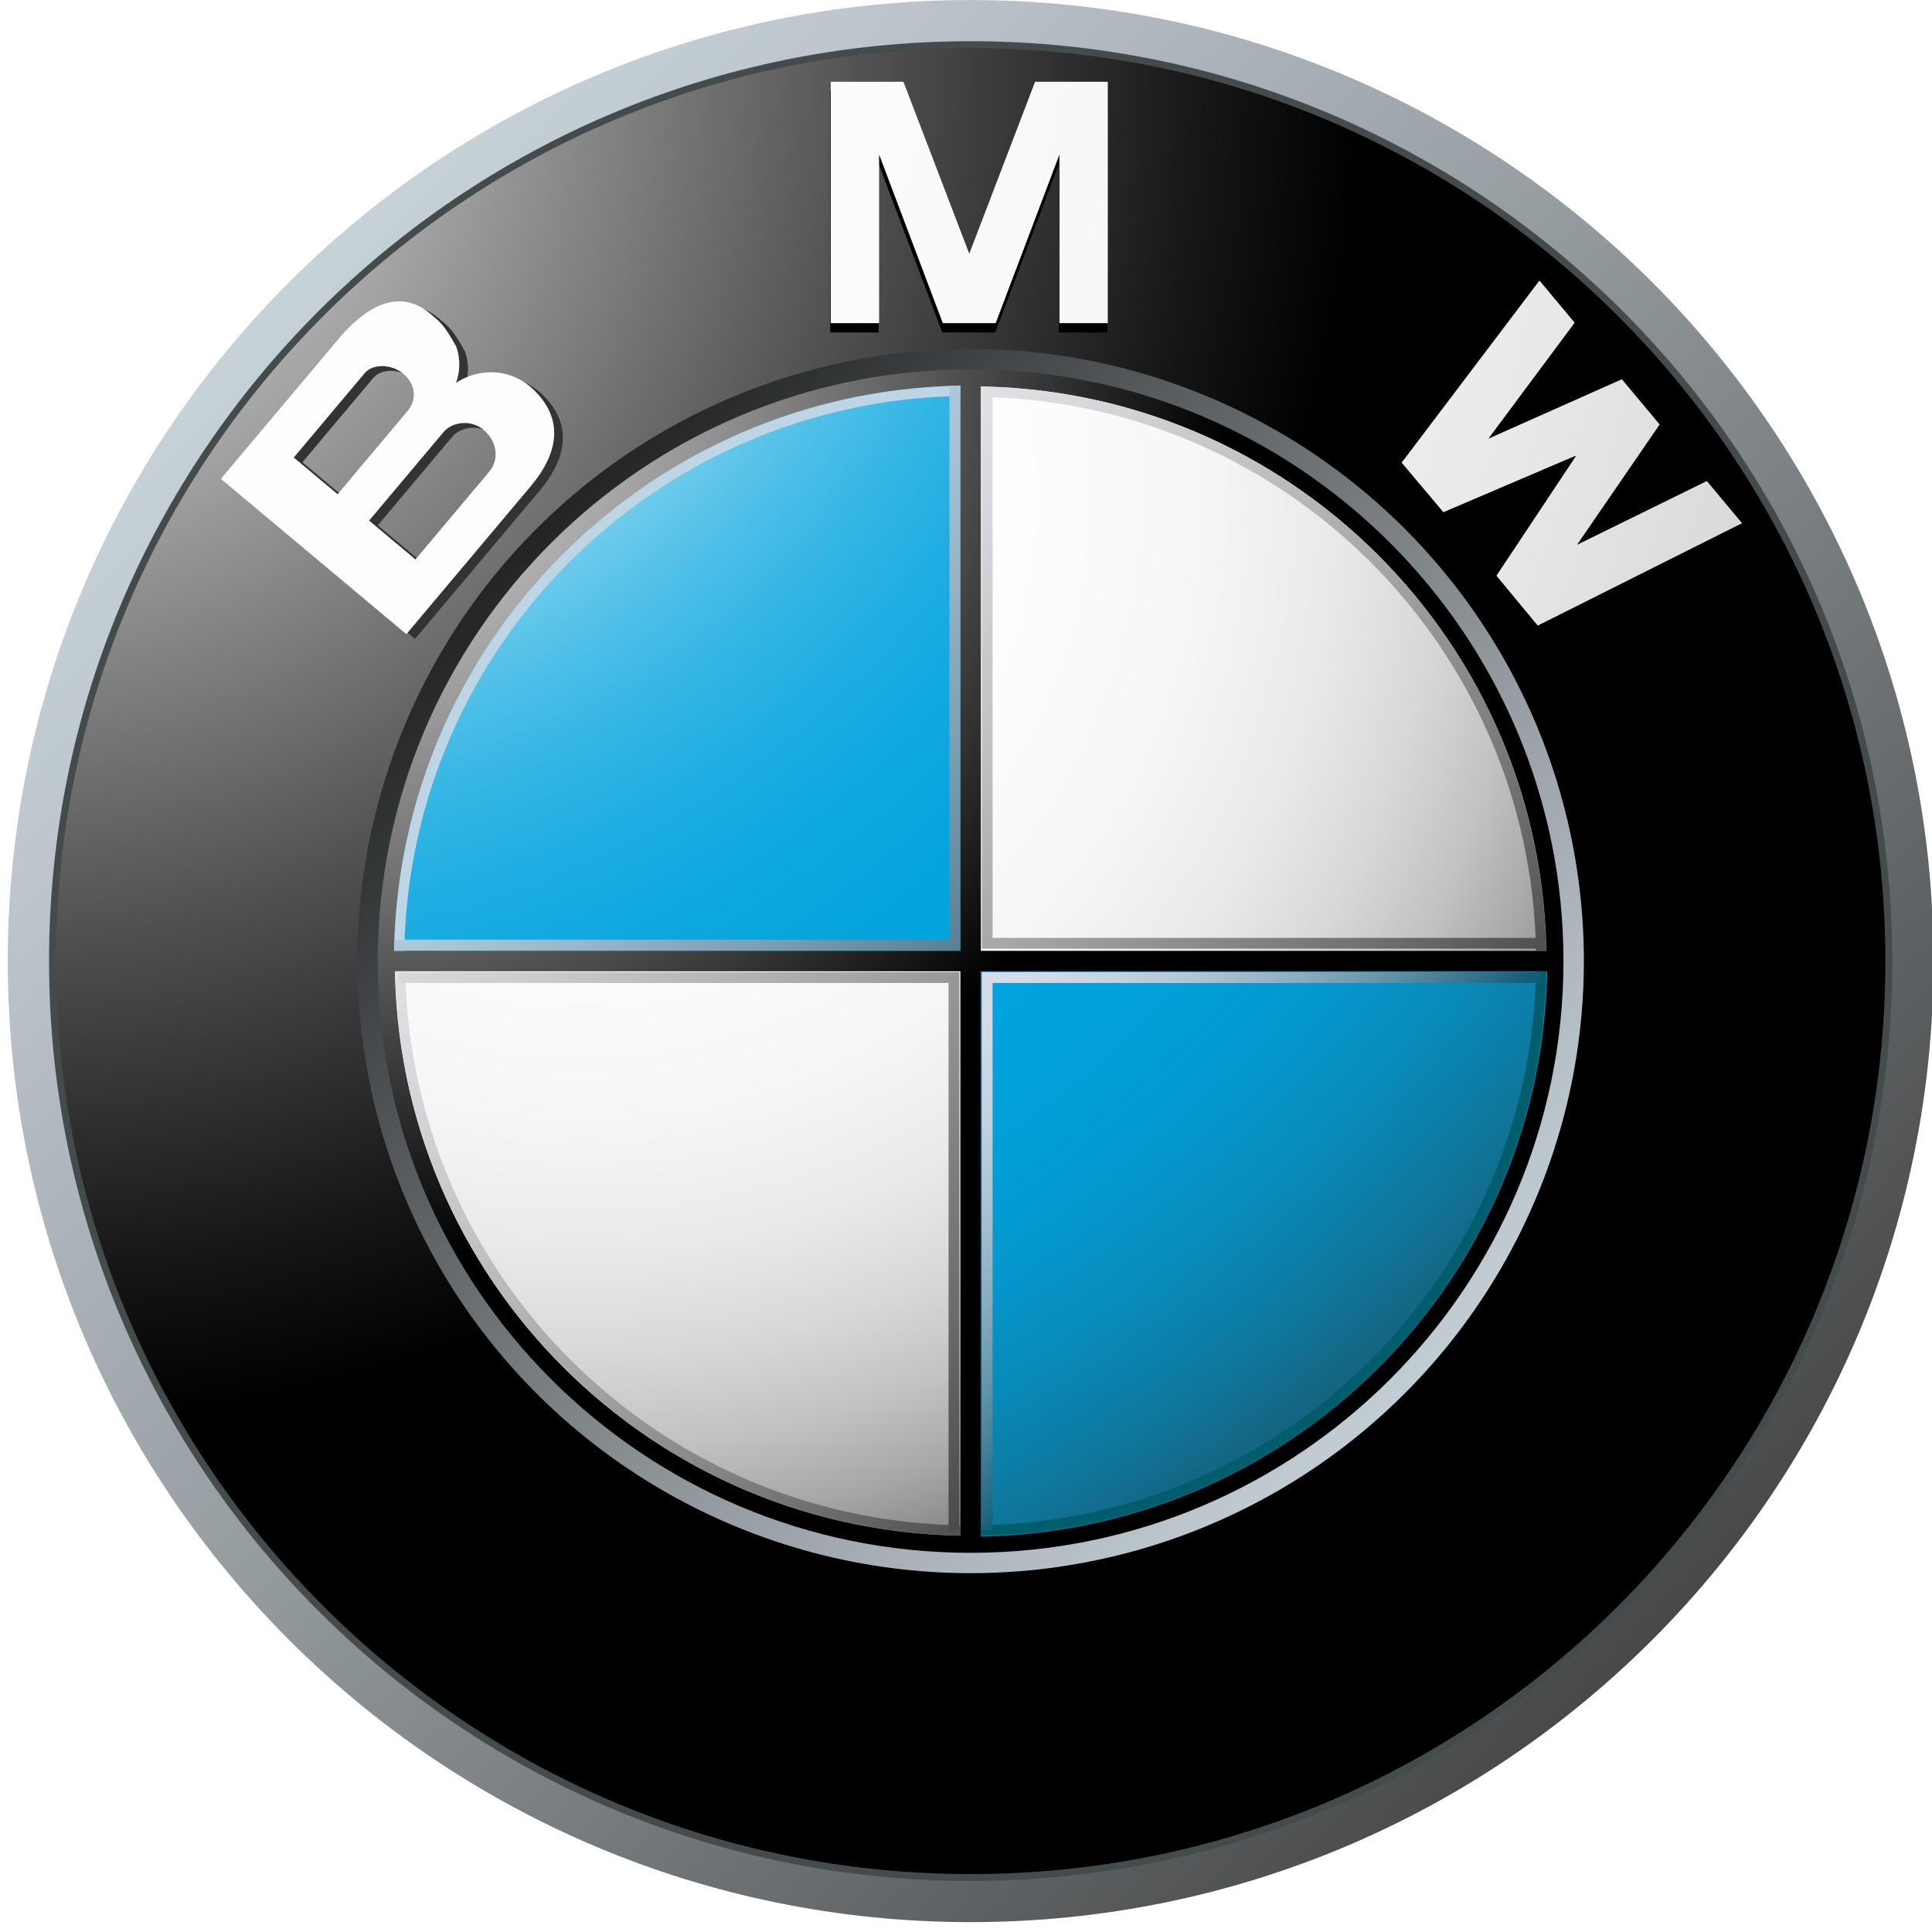 <?xml version="1.0" encoding="utf-8"?>
<!-- Generator: Adobe Illustrator 16.0.0, SVG Export Plug-In . SVG Version: 6.00 Build 0)  -->
<!DOCTYPE svg PUBLIC "-//W3C//DTD SVG 1.1//EN" "http://www.w3.org/Graphics/SVG/1.1/DTD/svg11.dtd">
<svg version="1.1" id="Warstwa_1" xmlns="http://www.w3.org/2000/svg" xmlns:xlink="http://www.w3.org/1999/xlink" x="0px" y="0px"
	 width="800px" height="800px" viewBox="-282.056 -282.059 800 800" enable-background="new -282.056 -282.059 800 800"
	 xml:space="preserve">
<g>
	<g>
		
			<linearGradient id="SVGID_1_" gradientUnits="userSpaceOnUse" x1="-447.396" y1="236.239" x2="397.678" y2="1052.859" gradientTransform="matrix(1 0 0 1 110.68 -561.545)">
			<stop  offset="0" style="stop-color:#DEEBF2"/>
			<stop  offset="0.103" style="stop-color:#D5E1E8"/>
			<stop  offset="0.281" style="stop-color:#BCC6CC"/>
			<stop  offset="0.512" style="stop-color:#939B9F"/>
			<stop  offset="0.784" style="stop-color:#5C5F61"/>
			<stop  offset="1" style="stop-color:#2B2B2B"/>
		</linearGradient>
		<path fill="url(#SVGID_1_)" d="M119.864-282.043c-220.186,0-398.702,178.165-398.702,397.946
			c0,219.786,178.519,397.948,398.702,397.948c220.203,0,398.698-178.169,398.698-397.948
			C518.566-103.878,340.067-282.043,119.864-282.043z M119.864,493.956c-209.19,0-378.746-169.259-378.746-378.053
			c0-208.788,169.556-378.051,378.746-378.051c209.189,0,378.763,169.266,378.763,378.051
			C498.627,324.697,329.053,493.956,119.864,493.956z"/>
		<path fill="#444B4C" d="M501.488,115.903c0,210.355-170.879,380.899-381.624,380.899s-381.602-170.544-381.602-380.899
			c0-210.358,170.854-380.896,381.602-380.896C330.609-264.993,501.488-94.455,501.488,115.903z"/>
		
			<radialGradient id="SVGID_2_" cx="-24.396" cy="584.9" r="167.568" gradientTransform="matrix(3.38 0 0 3.374 -201.341 -2229.235)" gradientUnits="userSpaceOnUse">
			<stop  offset="0" style="stop-color:#FFFFFF"/>
			<stop  offset="0.306" style="stop-color:#A8A8A8"/>
			<stop  offset="0.646" style="stop-color:#4F4F4F"/>
			<stop  offset="0.885" style="stop-color:#161616"/>
			<stop  offset="1" style="stop-color:#000000"/>
		</radialGradient>
		<path fill="url(#SVGID_2_)" d="M498.627,115.903c0,208.794-169.573,378.053-378.763,378.053
			c-209.19,0-378.746-169.259-378.746-378.053c0-208.788,169.556-378.051,378.746-378.051
			C329.053-262.148,498.627-92.885,498.627,115.903z"/>
		
			<linearGradient id="SVGID_3_" gradientUnits="userSpaceOnUse" x1="-8441.56" y1="-8300.035" x2="-7903.338" y2="-7779.935" gradientTransform="matrix(-1 0 0 -1 -8030.901 -7903.127)">
			<stop  offset="0" style="stop-color:#DEEBF2"/>
			<stop  offset="0.089" style="stop-color:#D5E1E8"/>
			<stop  offset="0.242" style="stop-color:#BBC6CC"/>
			<stop  offset="0.441" style="stop-color:#929A9F"/>
			<stop  offset="0.678" style="stop-color:#585D60"/>
			<stop  offset="0.945" style="stop-color:#101111"/>
			<stop  offset="1" style="stop-color:#000000"/>
		</linearGradient>
		<ellipse fill="url(#SVGID_3_)" cx="119.864" cy="115.904" rx="253.931" ry="253.456"/>
		<g>
			<polygon points="130.035,-144.398 156.418,-214.178 156.418,-144.398 176.449,-144.398 176.449,-244.336 146.34,-244.336 
				118.959,-172.785 119.214,-172.785 91.83,-244.336 61.723,-244.336 61.723,-144.398 81.761,-144.398 81.761,-214.178 
				108.135,-144.398 			"/>
		</g>
		<g>
			<polygon points="404.971,-99.587 370.745,-49.771 424.505,-76.167 439.096,-58.708 354.477,-16.303 337.376,-36.963 
				370.177,-86.326 369.982,-86.57 315.427,-63.261 298.135,-83.782 355.189,-159.191 369.771,-141.725 334.052,-93.708 
				389.333,-118.323 			"/>
		</g>
		<path fill="#333333" d="M-57.463-118.678c-8.062-7.81-20.504-10.168-32.203-2.931c2.241-5.78,1.337-11.668,0.146-14.928
			c-5.038-9.158-6.81-10.313-10.927-13.787c-13.453-11.246-27.598-1.643-37.703,10.379l-48.861,58.123l76.819,64.324l51.518-61.281
			C-46.903-92.784-45.087-106.673-57.463-118.678z M-156.825-90.649l29.348-34.911c3.403-4.04,11.095-3.877,16.027,0.266
			c5.43,4.552,5.443,10.997,1.802,15.343l-29.021,34.507L-156.825-90.649z M-75.861-84.845l-30.596,36.394l-19.156-16.071
			l30.823-36.678c3.489-4.146,11.257-5.351,16.496-0.963C-72.388-97.208-71.803-89.67-75.861-84.845z"/>
		<g>
			<g>
				
					<radialGradient id="SVGID_4_" cx="-54.481" cy="567.835" r="402.613" gradientTransform="matrix(3.38 0 0 3.374 -201.341 -2229.235)" gradientUnits="userSpaceOnUse">
					<stop  offset="0" style="stop-color:#FFFFFF"/>
					<stop  offset="0.31" style="stop-color:#FDFDFD"/>
					<stop  offset="0.451" style="stop-color:#F6F6F6"/>
					<stop  offset="0.557" style="stop-color:#E9E9E9"/>
					<stop  offset="0.646" style="stop-color:#D7D7D7"/>
					<stop  offset="0.724" style="stop-color:#BFBFBF"/>
					<stop  offset="0.794" style="stop-color:#A2A2A2"/>
					<stop  offset="0.859" style="stop-color:#808080"/>
					<stop  offset="0.92" style="stop-color:#575757"/>
					<stop  offset="0.975" style="stop-color:#2B2B2B"/>
					<stop  offset="1" style="stop-color:#141414"/>
				</radialGradient>
				<polygon fill="url(#SVGID_4_)" points="130.249,-148.261 156.626,-218.042 156.626,-148.261 176.657,-148.261 176.657,-248.2 
					146.551,-248.2 119.168,-176.645 119.428,-176.645 92.045,-248.2 61.934,-248.2 61.934,-148.261 81.969,-148.261 
					81.969,-218.042 108.346,-148.261 				"/>
			</g>
			<g>
				
					<radialGradient id="SVGID_5_" cx="-54.511" cy="567.835" r="402.679" gradientTransform="matrix(3.38 0 0 3.374 -201.341 -2229.235)" gradientUnits="userSpaceOnUse">
					<stop  offset="0" style="stop-color:#FFFFFF"/>
					<stop  offset="0.31" style="stop-color:#FDFDFD"/>
					<stop  offset="0.451" style="stop-color:#F6F6F6"/>
					<stop  offset="0.557" style="stop-color:#E9E9E9"/>
					<stop  offset="0.646" style="stop-color:#D7D7D7"/>
					<stop  offset="0.724" style="stop-color:#BFBFBF"/>
					<stop  offset="0.794" style="stop-color:#A2A2A2"/>
					<stop  offset="0.859" style="stop-color:#808080"/>
					<stop  offset="0.92" style="stop-color:#575757"/>
					<stop  offset="0.975" style="stop-color:#2B2B2B"/>
					<stop  offset="1" style="stop-color:#141414"/>
				</radialGradient>
				<polygon fill="url(#SVGID_5_)" points="405.173,-106.291 370.959,-56.475 424.716,-82.875 439.284,-65.414 354.683,-23.007 
					337.584,-43.674 370.391,-93.032 370.194,-93.28 315.618,-69.965 298.344,-90.496 355.397,-165.894 369.982,-148.441 
					334.26,-100.42 389.532,-125.024 				"/>
			</g>
			
				<radialGradient id="SVGID_6_" cx="56.17" cy="6.287" r="402.678" gradientTransform="matrix(3.38 0 0 3.374 -575.485 -334.518)" gradientUnits="userSpaceOnUse">
				<stop  offset="0" style="stop-color:#FFFFFF"/>
				<stop  offset="0.31" style="stop-color:#FDFDFD"/>
				<stop  offset="0.451" style="stop-color:#F6F6F6"/>
				<stop  offset="0.557" style="stop-color:#E9E9E9"/>
				<stop  offset="0.646" style="stop-color:#D7D7D7"/>
				<stop  offset="0.724" style="stop-color:#BFBFBF"/>
				<stop  offset="0.794" style="stop-color:#A2A2A2"/>
				<stop  offset="0.859" style="stop-color:#808080"/>
				<stop  offset="0.92" style="stop-color:#575757"/>
				<stop  offset="0.975" style="stop-color:#2B2B2B"/>
				<stop  offset="1" style="stop-color:#141414"/>
			</radialGradient>
			<path fill="url(#SVGID_6_)" d="M-61.048-120.644c-8.052-7.811-20.507-10.17-32.187-2.939c2.222-5.781,1.314-11.667,0.132-14.913
				c-5.047-9.171-6.797-10.315-10.954-13.794c-13.446-11.252-27.578-1.643-37.666,10.39L-190.6-83.789l76.812,64.324l51.522-61.288
				C-50.504-94.761-48.668-108.64-61.048-120.644z M-160.411-92.617l29.351-34.9c3.39-4.05,11.072-3.887,16.021,0.248
				c5.434,4.559,5.451,11.011,1.786,15.344l-29.004,34.514L-160.411-92.617z M-79.429-86.812l-30.596,36.394l-19.189-16.072
				l30.84-36.683c3.479-4.137,11.233-5.341,16.479-0.954C-75.956-99.168-75.372-91.647-79.429-86.812z"/>
		</g>
	</g>
	<g>
		
			<radialGradient id="SVGID_7_" cx="17.623" cy="623.655" r="108.604" gradientTransform="matrix(3.38 0 0 3.374 -201.341 -2229.235)" gradientUnits="userSpaceOnUse">
			<stop  offset="0" style="stop-color:#E6E6E6"/>
			<stop  offset="0.104" style="stop-color:#D6D6D6"/>
			<stop  offset="0.307" style="stop-color:#ADADAD"/>
			<stop  offset="0.588" style="stop-color:#6C6C6C"/>
			<stop  offset="0.933" style="stop-color:#121212"/>
			<stop  offset="1" style="stop-color:#000000"/>
		</radialGradient>
		<path fill="url(#SVGID_7_)" d="M-125.613,115.91c0-135.327,109.913-245.03,245.479-245.03
			c135.587,0,245.478,109.703,245.478,245.03c0,135.313-109.891,245.02-245.478,245.02
			C-15.706,360.929-125.613,251.234-125.613,115.91z"/>
		
			<radialGradient id="SVGID_8_" cx="47.327" cy="638.264" r="157.941" gradientTransform="matrix(3.38 0 0 3.374 -201.341 -2229.235)" gradientUnits="userSpaceOnUse">
			<stop  offset="0" style="stop-color:#FFFFFF"/>
			<stop  offset="0.344" style="stop-color:#FDFDFD"/>
			<stop  offset="0.481" style="stop-color:#F6F6F6"/>
			<stop  offset="0.582" style="stop-color:#EAEAEA"/>
			<stop  offset="0.665" style="stop-color:#D8D8D8"/>
			<stop  offset="0.737" style="stop-color:#C2C2C2"/>
			<stop  offset="0.802" style="stop-color:#A6A6A6"/>
			<stop  offset="0.86" style="stop-color:#848484"/>
			<stop  offset="0.913" style="stop-color:#5F5F5F"/>
			<stop  offset="0.949" style="stop-color:#404040"/>
			<stop  offset="0.957" style="stop-color:#404040"/>
			<stop  offset="1" style="stop-color:#404040"/>
			<stop  offset="1" style="stop-color:#000000"/>
		</radialGradient>
		<path fill="url(#SVGID_8_)" d="M119.874-122.079c131.681,0,238.432,106.55,238.432,237.988
			c0,131.433-106.751,237.983-238.432,237.983c-131.681,0-238.432-106.551-238.432-237.983
			C-118.558-15.529-11.807-122.079,119.874-122.079z"/>
		<g>
			
				<radialGradient id="SVGID_9_" cx="0.955" cy="578.392" r="279.713" gradientTransform="matrix(3.38 0 0 3.374 -201.341 -2229.235)" gradientUnits="userSpaceOnUse">
				<stop  offset="0.169" style="stop-color:#FFFFFF"/>
				<stop  offset="0.188" style="stop-color:#E2F5FB"/>
				<stop  offset="0.228" style="stop-color:#AEE2F4"/>
				<stop  offset="0.27" style="stop-color:#7FD1EE"/>
				<stop  offset="0.312" style="stop-color:#58C3E9"/>
				<stop  offset="0.355" style="stop-color:#38B7E5"/>
				<stop  offset="0.4" style="stop-color:#1FAEE2"/>
				<stop  offset="0.447" style="stop-color:#0EA8E0"/>
				<stop  offset="0.497" style="stop-color:#03A4DE"/>
				<stop  offset="0.556" style="stop-color:#00A3DE"/>
				<stop  offset="0.603" style="stop-color:#01A0DA"/>
				<stop  offset="0.65" style="stop-color:#0498CE"/>
				<stop  offset="0.697" style="stop-color:#088BBA"/>
				<stop  offset="0.744" style="stop-color:#0E789E"/>
				<stop  offset="0.79" style="stop-color:#17607A"/>
				<stop  offset="0.836" style="stop-color:#20424F"/>
				<stop  offset="0.871" style="stop-color:#292929"/>
			</radialGradient>
			<path fill="url(#SVGID_9_)" d="M-118.928,115.91h238.795v-238.35C-12.022-122.44-118.928-15.733-118.928,115.91z"/>
			
				<radialGradient id="SVGID_10_" cx="0.954" cy="578.393" r="279.704" gradientTransform="matrix(3.38 0 0 3.374 -201.341 -2229.235)" gradientUnits="userSpaceOnUse">
				<stop  offset="0.169" style="stop-color:#FFFFFF"/>
				<stop  offset="0.188" style="stop-color:#E2F5FB"/>
				<stop  offset="0.228" style="stop-color:#AEE2F4"/>
				<stop  offset="0.27" style="stop-color:#7FD1EE"/>
				<stop  offset="0.312" style="stop-color:#58C3E9"/>
				<stop  offset="0.355" style="stop-color:#38B7E5"/>
				<stop  offset="0.4" style="stop-color:#1FAEE2"/>
				<stop  offset="0.447" style="stop-color:#0EA8E0"/>
				<stop  offset="0.497" style="stop-color:#03A4DE"/>
				<stop  offset="0.556" style="stop-color:#00A3DE"/>
				<stop  offset="0.603" style="stop-color:#01A0DA"/>
				<stop  offset="0.65" style="stop-color:#0498CE"/>
				<stop  offset="0.697" style="stop-color:#088BBA"/>
				<stop  offset="0.744" style="stop-color:#0E789E"/>
				<stop  offset="0.79" style="stop-color:#17607A"/>
				<stop  offset="0.836" style="stop-color:#20424F"/>
				<stop  offset="0.871" style="stop-color:#292929"/>
			</radialGradient>
			<path fill="url(#SVGID_10_)" d="M119.864,115.91v238.35c131.89,0,238.795-106.727,238.795-238.35H119.864z"/>
		</g>
		
			<radialGradient id="SVGID_11_" cx="19.109" cy="625.022" r="106.521" gradientTransform="matrix(3.38 0 0 3.374 -201.341 -2229.235)" gradientUnits="userSpaceOnUse">
			<stop  offset="0" style="stop-color:#E6E6E6"/>
			<stop  offset="0.104" style="stop-color:#D6D6D6"/>
			<stop  offset="0.307" style="stop-color:#ADADAD"/>
			<stop  offset="0.588" style="stop-color:#6C6C6C"/>
			<stop  offset="0.933" style="stop-color:#121212"/>
			<stop  offset="1" style="stop-color:#000000"/>
		</radialGradient>
		<polygon fill="url(#SVGID_11_)" points="360.637,111.673 124.096,111.673 124.096,-124.423 115.628,-124.423 115.628,111.673 
			-120.908,111.673 -120.908,120.127 115.628,120.127 115.628,356.233 124.096,356.233 124.096,120.127 360.637,120.127 		"/>
		
			<linearGradient id="SVGID_12_" gradientUnits="userSpaceOnUse" x1="-37.821" y1="351.223" x2="313.001" y2="690.232" gradientTransform="matrix(1 0 0 1 110.68 -561.545)">
			<stop  offset="0" style="stop-color:#EEF0F3"/>
			<stop  offset="0.113" style="stop-color:#E9EBED"/>
			<stop  offset="0.256" style="stop-color:#D9DBDE"/>
			<stop  offset="0.417" style="stop-color:#BFC1C3"/>
			<stop  offset="0.591" style="stop-color:#9C9D9F"/>
			<stop  offset="0.774" style="stop-color:#6E6F70"/>
			<stop  offset="0.963" style="stop-color:#373737"/>
			<stop  offset="1" style="stop-color:#2B2B2B"/>
		</linearGradient>
		<path fill="url(#SVGID_12_)" d="M124.096-117.736c125.971,2.234,227.62,103.687,229.875,229.409h4.215
			C355.934-16.381,252.4-119.736,124.096-121.97V-117.736L124.096-117.736z"/>
		<path fill="#BDD5E5" d="M-114.646,111.639c2.238-125.895,104.034-227.489,230.163-229.733v-4.228
			c-128.479,2.244-232.144,105.735-234.398,233.96H-114.646z"/>
		
			<linearGradient id="SVGID_13_" gradientUnits="userSpaceOnUse" x1="-322.906" y1="637.333" x2="27.933" y2="976.359" gradientTransform="matrix(1 0 0 1 110.68 -561.545)">
			<stop  offset="0" style="stop-color:#EEF0F3"/>
			<stop  offset="0.113" style="stop-color:#E9EBED"/>
			<stop  offset="0.256" style="stop-color:#D9DBDE"/>
			<stop  offset="0.417" style="stop-color:#BFC1C3"/>
			<stop  offset="0.591" style="stop-color:#9C9D9F"/>
			<stop  offset="0.774" style="stop-color:#6E6F70"/>
			<stop  offset="0.963" style="stop-color:#373737"/>
			<stop  offset="1" style="stop-color:#2B2B2B"/>
		</linearGradient>
		<path fill="url(#SVGID_13_)" d="M115.628,349.547c-125.966-2.228-227.614-103.688-229.855-229.42h-4.232
			c2.255,128.064,105.787,231.423,234.091,233.65L115.628,349.547L115.628,349.547z"/>
		<path fill="#005D6C" d="M353.971,120.127c-2.255,125.732-103.904,227.192-229.875,229.42v4.23
			c128.304-2.228,231.853-105.586,234.09-233.65H353.971z"/>
		
			<linearGradient id="SVGID_14_" gradientUnits="userSpaceOnUse" x1="-153.274" y1="516.476" x2="28.813" y2="692.432" gradientTransform="matrix(1 0 0 1 110.68 -561.545)">
			<stop  offset="0" style="stop-color:#BDD5E5"/>
			<stop  offset="0.144" style="stop-color:#B5CEDF"/>
			<stop  offset="0.37" style="stop-color:#9FBCCD"/>
			<stop  offset="0.648" style="stop-color:#7B9EB1"/>
			<stop  offset="0.966" style="stop-color:#49758B"/>
			<stop  offset="1" style="stop-color:#437086"/>
		</linearGradient>
		<polygon fill="url(#SVGID_14_)" points="111.106,-122.317 111.106,107.033 -118.671,107.033 -118.671,111.561 111.106,111.561 
			115.628,111.561 115.628,107.033 115.628,-122.317 		"/>
		
			<linearGradient id="SVGID_15_" gradientUnits="userSpaceOnUse" x1="-244.194" y1="559.406" x2="103.119" y2="895.024" gradientTransform="matrix(1 0 0 1 110.68 -561.545)">
			<stop  offset="0" style="stop-color:#EEF0F3"/>
			<stop  offset="0.102" style="stop-color:#E5E7EA"/>
			<stop  offset="0.268" style="stop-color:#CDCFD1"/>
			<stop  offset="0.479" style="stop-color:#A6A7A9"/>
			<stop  offset="0.726" style="stop-color:#707071"/>
			<stop  offset="1" style="stop-color:#2B2B2B"/>
		</linearGradient>
		<polygon fill="url(#SVGID_15_)" points="110.716,351.564 110.716,124.971 -116.772,124.971 -116.772,120.497 110.716,120.497 
			115.193,120.497 115.193,124.971 115.193,351.564 		"/>
		
			<linearGradient id="SVGID_16_" gradientUnits="userSpaceOnUse" x1="11.965" y1="683.952" x2="133.902" y2="801.783" gradientTransform="matrix(1 0 0 1 110.68 -561.545)">
			<stop  offset="0" style="stop-color:#D6DDE8"/>
			<stop  offset="0.121" style="stop-color:#D1DAE5"/>
			<stop  offset="0.26" style="stop-color:#C4D1DE"/>
			<stop  offset="0.407" style="stop-color:#ADC2D1"/>
			<stop  offset="0.559" style="stop-color:#8DAEBF"/>
			<stop  offset="0.717" style="stop-color:#6493A8"/>
			<stop  offset="0.875" style="stop-color:#32738C"/>
			<stop  offset="0.972" style="stop-color:#105D79"/>
		</linearGradient>
		<polygon fill="url(#SVGID_16_)" points="128.952,351.564 128.952,124.971 355.966,124.971 355.966,120.497 128.952,120.497 
			124.489,120.497 124.489,124.971 124.489,351.564 		"/>
		
			<linearGradient id="SVGID_17_" gradientUnits="userSpaceOnUse" x1="-112.705" y1="432.369" x2="234.222" y2="767.614" gradientTransform="matrix(1 0 0 1 110.68 -561.545)">
			<stop  offset="0" style="stop-color:#EEF0F3"/>
			<stop  offset="0.113" style="stop-color:#E9EBED"/>
			<stop  offset="0.256" style="stop-color:#D9DBDE"/>
			<stop  offset="0.417" style="stop-color:#BFC1C3"/>
			<stop  offset="0.591" style="stop-color:#9C9D9F"/>
			<stop  offset="0.774" style="stop-color:#6E6F70"/>
			<stop  offset="0.963" style="stop-color:#373737"/>
			<stop  offset="1" style="stop-color:#2B2B2B"/>
		</linearGradient>
		<polygon fill="url(#SVGID_17_)" points="128.952,-120.293 128.952,106.298 355.966,106.298 355.966,110.763 128.952,110.763 
			124.489,110.763 124.489,106.298 124.489,-120.293 		"/>
	</g>
</g>
</svg>
